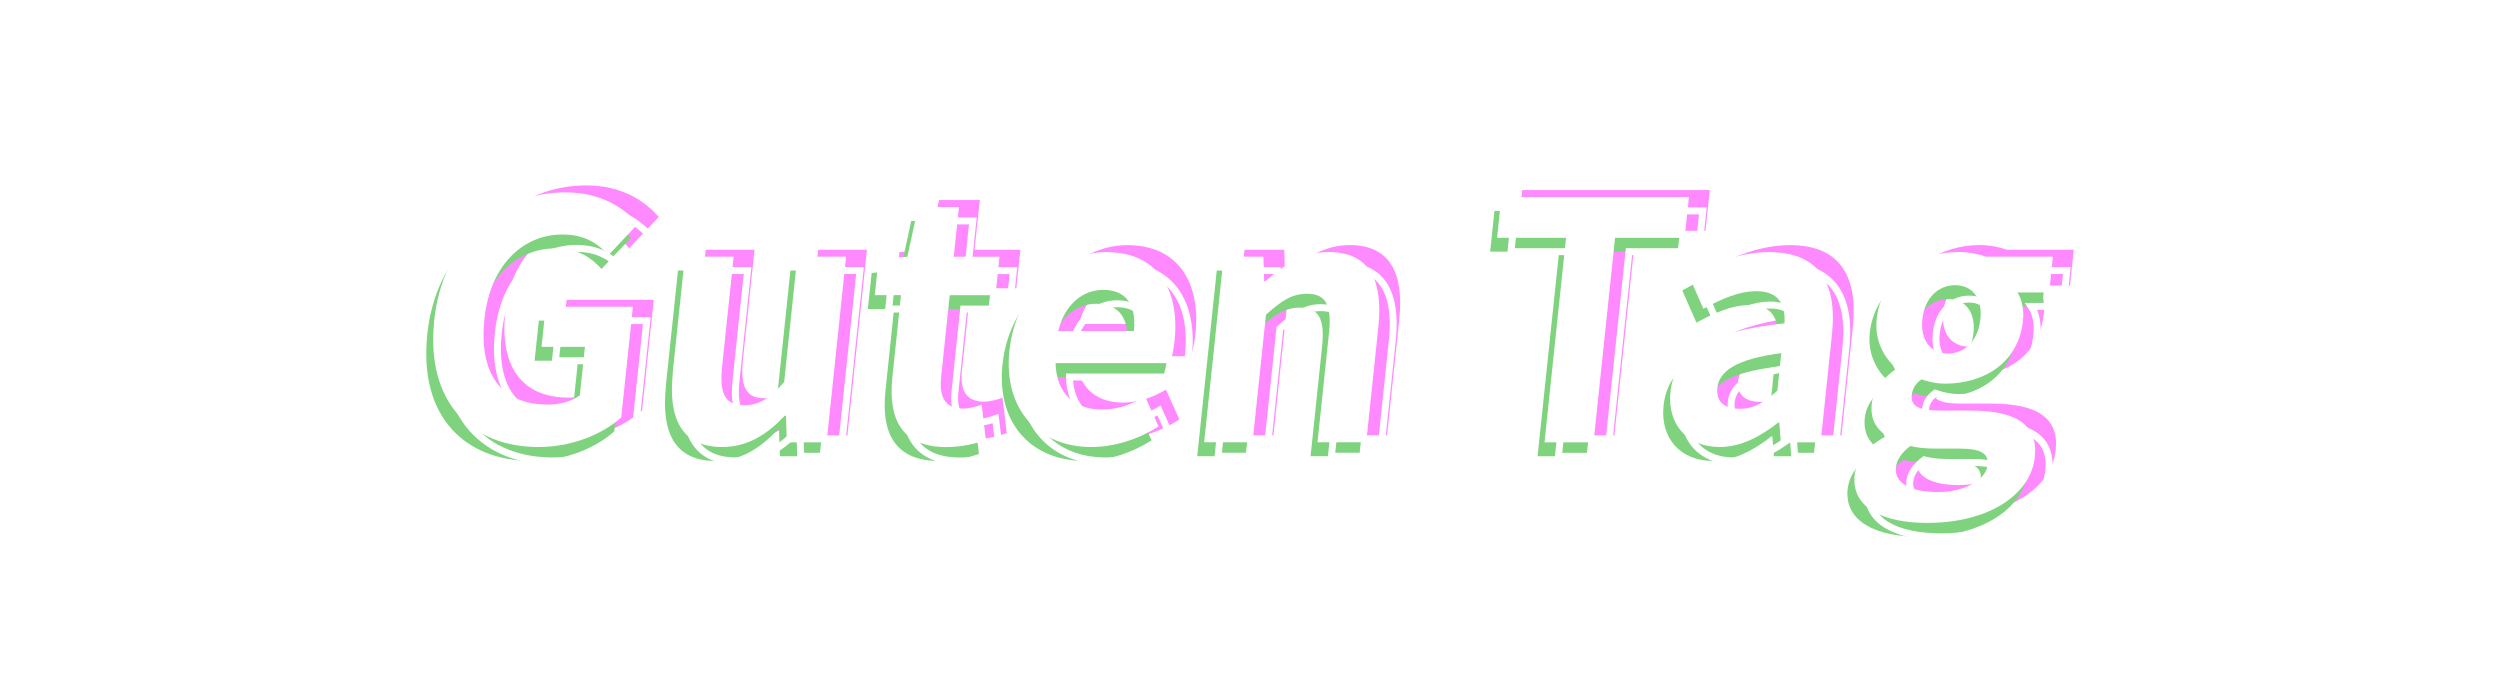 <?xml version="1.0" encoding="UTF-8"?>
<svg id="_圖層_1" data-name="圖層 1" xmlns="http://www.w3.org/2000/svg" xmlns:xlink="http://www.w3.org/1999/xlink" viewBox="0 0 360 100">
  <defs>
    <style>
      .cls-1 {
        fill: none;
        stroke: #fff;
        stroke-miterlimit: 10;
      }

      .cls-2 {
        filter: url(#drop-shadow-12);
        opacity: .5;
      }

      .cls-3 {
        fill: #ff13ff;
      }

      .cls-3, .cls-4, .cls-5 {
        stroke-width: 0px;
      }

      .cls-4 {
        fill: #00a700;
      }

      .cls-5 {
        fill: #fff;
      }
    </style>
    <filter id="drop-shadow-12" filterUnits="userSpaceOnUse">
      <feOffset dx="0" dy="2"/>
      <feGaussianBlur result="blur" stdDeviation="4"/>
      <feFlood flood-color="#fff" flood-opacity=".75"/>
      <feComposite in2="blur" operator="in"/>
      <feComposite in="SourceGraphic"/>
    </filter>
  </defs>
  <g class="cls-2">
    <g>
      <path class="cls-3" d="M65.52,43.18c1.22-11.65,9.48-18.48,18.89-18.48,5.11,0,8.41,2.2,10.45,4.54l-4.24,4.49c-1.54-1.67-3.41-2.96-6.61-2.96-5.87,0-10.46,4.58-11.25,12.17-.81,7.69,2.24,12.32,9.16,12.32,1.72,0,3.49-.48,4.58-1.34l.73-6.97h-6.25l.61-5.78h12.55l-1.68,15.95c-2.63,2.34-6.99,4.25-11.9,4.25-9.64,0-16.27-6.4-15.03-18.19Z"/>
      <path class="cls-3" d="M99.87,50.67l1.76-16.71h7.02l-1.66,15.8c-.44,4.15.56,5.59,3.14,5.59,2.2,0,3.73-.96,5.79-3.34l1.9-18.05h7.02l-2.81,26.74h-5.73l-.12-3.82h-.19c-2.58,2.72-5.34,4.49-9.02,4.49-5.73,0-7.79-4.01-7.08-10.69Z"/>
      <path class="cls-3" d="M131.5,51.34l1.24-11.84h-3.77l.55-5.2,4.14-.33,1.56-7.16h5.87l-.75,7.16h6.59l-.58,5.54h-6.59l-1.24,11.84c-.32,3.06.77,4.49,3.16,4.49.86,0,1.94-.29,2.68-.57l.61,5.11c-1.48.48-3.4,1-5.74,1-6.35,0-8.36-4.01-7.73-10.03Z"/>
      <path class="cls-3" d="M148.38,47.38c.91-8.69,7.54-14.08,13.94-14.08,7.35,0,10.6,5.39,9.82,12.79-.14,1.29-.42,2.58-.67,3.2h-16.47c.11,4.39,2.73,6.68,6.69,6.68,2.2,0,4.18-.67,6.21-1.86l1.93,4.3c-2.82,1.81-6.32,2.96-9.67,2.96-7.45,0-12.72-5.2-11.8-13.99ZM166.28,44.66c.38-3.63-1-5.92-4.44-5.92-2.82,0-5.51,2-6.45,5.92h10.88Z"/>
      <path class="cls-3" d="M179.2,33.96h5.73l.11,3.53h.19c2.58-2.29,5.5-4.2,9.13-4.2,5.78,0,7.83,4.01,7.13,10.74l-1.75,16.66h-7.02l1.66-15.8c.43-4.11-.56-5.59-3.18-5.59-2.2,0-3.69,1.05-5.9,3.01l-1.93,18.38h-6.97l2.81-26.74Z"/>
      <path class="cls-3" d="M228.51,31.24h-9.93l.62-5.87h27.01l-.62,5.87h-10.02l-3.1,29.46h-7.06l3.1-29.46Z"/>
      <path class="cls-3" d="M243.55,53.44c.6-5.73,5.55-8.74,16.41-9.88.18-2.63-.75-4.63-4.05-4.63-2.48,0-4.98,1.1-7.62,2.53l-2.04-4.63c3.36-1.96,7.34-3.53,11.54-3.53,6.78,0,9.83,4.06,9.02,11.79l-1.64,15.61h-5.73l-.22-2.86h-.14c-2.55,2-5.38,3.53-8.44,3.53-4.77,0-7.57-3.39-7.09-7.92ZM258.94,53.25l.57-5.4c-6.58.86-8.96,2.63-9.21,5.01-.22,2.1,1.16,3.01,3.22,3.01s3.58-.95,5.43-2.62Z"/>
      <path class="cls-3" d="M270.07,65.42c.24-2.24,1.82-4.15,4.4-5.54l.02-.24c-1.29-.91-2.19-2.29-1.96-4.49.21-2,1.79-3.87,3.49-5.01l.02-.19c-1.67-1.34-3.12-3.87-2.8-6.97.66-6.3,6.12-9.69,11.8-9.69,1.48,0,2.88.29,3.94.67h9.64l-.54,5.16h-4.58c.62.91.99,2.39.81,4.06-.63,6.02-5.54,9.07-11.26,9.07-1.05,0-2.27-.24-3.37-.62-.83.62-1.28,1.24-1.39,2.29-.15,1.43.82,2.2,3.97,2.2h4.54c6.44,0,9.72,2,9.22,6.68-.57,5.39-6.58,9.5-15.51,9.5-6.3,0-10.94-2.15-10.45-6.88ZM289.22,63.99c.2-1.91-1.32-2.39-4.19-2.39h-3.25c-1.62,0-2.75-.14-3.68-.38-1.29.96-1.98,2-2.09,3.1-.24,2.24,2.11,3.53,6.02,3.53s6.96-1.77,7.18-3.87ZM288.18,42.99c.33-3.15-1.25-4.92-3.64-4.92s-4.39,1.77-4.72,4.92,1.34,4.92,3.68,4.92,4.34-1.77,4.67-4.92Z"/>
    </g>
    <g>
      <path class="cls-4" d="M61.52,46.18c1.22-11.65,9.48-18.48,18.89-18.48,5.11,0,8.41,2.2,10.45,4.54l-4.24,4.49c-1.54-1.67-3.41-2.96-6.61-2.96-5.87,0-10.46,4.58-11.25,12.17-.81,7.69,2.24,12.32,9.16,12.32,1.72,0,3.49-.48,4.58-1.34l.73-6.97h-6.25l.61-5.78h12.55l-1.68,15.95c-2.63,2.34-6.99,4.25-11.9,4.25-9.64,0-16.27-6.4-15.03-18.19Z"/>
      <path class="cls-4" d="M95.87,53.67l1.76-16.71h7.02l-1.66,15.8c-.44,4.15.56,5.59,3.14,5.59,2.2,0,3.73-.96,5.79-3.34l1.9-18.05h7.02l-2.81,26.74h-5.73l-.12-3.82h-.19c-2.58,2.72-5.34,4.49-9.02,4.49-5.73,0-7.79-4.01-7.08-10.69Z"/>
      <path class="cls-4" d="M127.5,54.34l1.24-11.84h-3.77l.55-5.2,4.14-.33,1.56-7.16h5.87l-.75,7.16h6.59l-.58,5.54h-6.59l-1.24,11.84c-.32,3.06.77,4.49,3.16,4.49.86,0,1.94-.29,2.68-.57l.61,5.11c-1.48.48-3.4,1-5.74,1-6.35,0-8.36-4.01-7.73-10.03Z"/>
      <path class="cls-4" d="M144.38,50.38c.91-8.69,7.54-14.08,13.94-14.08,7.35,0,10.6,5.39,9.82,12.79-.14,1.29-.42,2.58-.67,3.2h-16.47c.11,4.39,2.73,6.68,6.69,6.68,2.2,0,4.18-.67,6.21-1.86l1.93,4.3c-2.82,1.81-6.32,2.96-9.67,2.96-7.45,0-12.72-5.2-11.8-13.99ZM162.28,47.66c.38-3.63-1-5.92-4.44-5.92-2.82,0-5.51,2-6.45,5.92h10.88Z"/>
      <path class="cls-4" d="M175.2,36.96h5.73l.11,3.53h.19c2.58-2.29,5.5-4.2,9.13-4.2,5.78,0,7.83,4.01,7.13,10.74l-1.75,16.66h-7.02l1.66-15.8c.43-4.11-.56-5.59-3.18-5.59-2.2,0-3.69,1.05-5.9,3.01l-1.93,18.38h-6.97l2.81-26.74Z"/>
      <path class="cls-4" d="M224.51,34.24h-9.93l.62-5.87h27.01l-.62,5.87h-10.02l-3.1,29.46h-7.06l3.1-29.46Z"/>
      <path class="cls-4" d="M239.55,56.44c.6-5.73,5.55-8.74,16.41-9.88.18-2.63-.75-4.63-4.05-4.63-2.48,0-4.98,1.1-7.62,2.53l-2.04-4.63c3.36-1.96,7.34-3.53,11.54-3.53,6.78,0,9.83,4.06,9.02,11.79l-1.64,15.61h-5.73l-.22-2.86h-.14c-2.55,2-5.38,3.53-8.44,3.53-4.77,0-7.57-3.39-7.09-7.92ZM254.94,56.25l.57-5.4c-6.58.86-8.96,2.63-9.21,5.01-.22,2.1,1.16,3.01,3.22,3.01s3.58-.95,5.43-2.62Z"/>
      <path class="cls-4" d="M266.07,68.42c.24-2.24,1.82-4.15,4.4-5.54l.02-.24c-1.29-.91-2.19-2.29-1.96-4.49.21-2,1.79-3.87,3.49-5.01l.02-.19c-1.67-1.34-3.12-3.87-2.8-6.97.66-6.3,6.12-9.69,11.8-9.69,1.48,0,2.88.29,3.94.67h9.64l-.54,5.16h-4.58c.62.91.99,2.39.81,4.06-.63,6.02-5.54,9.07-11.26,9.07-1.05,0-2.27-.24-3.37-.62-.83.62-1.28,1.24-1.39,2.29-.15,1.43.82,2.2,3.97,2.2h4.54c6.44,0,9.72,2,9.22,6.68-.57,5.39-6.58,9.5-15.51,9.5-6.3,0-10.94-2.15-10.45-6.88ZM285.22,66.99c.2-1.91-1.32-2.39-4.19-2.39h-3.25c-1.62,0-2.75-.14-3.68-.38-1.29.96-1.98,2-2.09,3.1-.24,2.24,2.11,3.53,6.02,3.53s6.96-1.77,7.18-3.87ZM284.18,45.99c.33-3.15-1.25-4.92-3.64-4.92s-4.39,1.77-4.72,4.92,1.34,4.92,3.68,4.92,4.34-1.77,4.67-4.92Z"/>
    </g>
    <g>
      <path class="cls-5" d="M62.52,44.18c1.22-11.65,9.48-18.48,18.89-18.48,5.11,0,8.41,2.2,10.45,4.54l-4.24,4.49c-1.54-1.67-3.41-2.96-6.61-2.96-5.87,0-10.46,4.58-11.25,12.17-.81,7.69,2.24,12.32,9.16,12.32,1.72,0,3.49-.48,4.58-1.34l.73-6.97h-6.25l.61-5.78h12.55l-1.68,15.95c-2.63,2.34-6.99,4.25-11.9,4.25-9.64,0-16.27-6.4-15.03-18.19Z"/>
      <path class="cls-5" d="M96.87,51.67l1.76-16.71h7.02l-1.66,15.8c-.44,4.15.56,5.59,3.14,5.59,2.2,0,3.73-.96,5.79-3.34l1.9-18.05h7.02l-2.81,26.74h-5.73l-.12-3.82h-.19c-2.58,2.72-5.34,4.49-9.02,4.49-5.73,0-7.79-4.01-7.08-10.69Z"/>
      <path class="cls-5" d="M128.5,52.34l1.24-11.84h-3.77l.55-5.2,4.14-.33,1.56-7.16h5.87l-.75,7.16h6.59l-.58,5.54h-6.59l-1.24,11.84c-.32,3.06.77,4.49,3.16,4.49.86,0,1.94-.29,2.68-.57l.61,5.11c-1.48.48-3.4,1-5.74,1-6.35,0-8.36-4.01-7.73-10.03Z"/>
      <path class="cls-5" d="M145.38,48.38c.91-8.69,7.54-14.08,13.94-14.08,7.35,0,10.6,5.39,9.82,12.79-.14,1.29-.42,2.58-.67,3.2h-16.47c.11,4.39,2.73,6.68,6.69,6.68,2.2,0,4.18-.67,6.21-1.86l1.93,4.3c-2.82,1.81-6.32,2.96-9.67,2.96-7.45,0-12.72-5.2-11.8-13.99ZM163.28,45.66c.38-3.63-1-5.92-4.44-5.92-2.82,0-5.51,2-6.45,5.92h10.88Z"/>
      <path class="cls-5" d="M176.2,34.96h5.73l.11,3.53h.19c2.58-2.29,5.5-4.2,9.13-4.2,5.78,0,7.83,4.01,7.13,10.74l-1.75,16.66h-7.02l1.66-15.8c.43-4.11-.56-5.59-3.18-5.59-2.2,0-3.69,1.05-5.9,3.01l-1.93,18.38h-6.97l2.81-26.74Z"/>
      <path class="cls-5" d="M225.51,32.24h-9.93l.62-5.87h27.01l-.62,5.87h-10.02l-3.1,29.46h-7.06l3.1-29.46Z"/>
      <path class="cls-5" d="M240.55,54.44c.6-5.73,5.55-8.74,16.41-9.88.18-2.63-.75-4.63-4.05-4.63-2.48,0-4.98,1.1-7.62,2.53l-2.04-4.63c3.36-1.96,7.34-3.53,11.54-3.53,6.78,0,9.83,4.06,9.02,11.79l-1.64,15.61h-5.73l-.22-2.86h-.14c-2.55,2-5.38,3.53-8.44,3.53-4.77,0-7.57-3.39-7.09-7.92ZM255.94,54.25l.57-5.4c-6.58.86-8.96,2.63-9.21,5.01-.22,2.1,1.16,3.01,3.22,3.01s3.58-.95,5.43-2.62Z"/>
      <path class="cls-5" d="M267.07,66.42c.24-2.24,1.82-4.15,4.4-5.54l.02-.24c-1.29-.91-2.19-2.29-1.96-4.49.21-2,1.79-3.87,3.49-5.01l.02-.19c-1.67-1.34-3.12-3.87-2.8-6.97.66-6.3,6.12-9.69,11.8-9.69,1.48,0,2.88.29,3.94.67h9.64l-.54,5.16h-4.58c.62.91.99,2.39.81,4.06-.63,6.02-5.54,9.07-11.26,9.07-1.05,0-2.27-.24-3.37-.62-.83.62-1.28,1.24-1.39,2.29-.15,1.43.82,2.2,3.97,2.2h4.54c6.44,0,9.72,2,9.22,6.68-.57,5.39-6.58,9.5-15.51,9.5-6.3,0-10.94-2.15-10.45-6.88ZM286.22,64.99c.2-1.91-1.32-2.39-4.19-2.39h-3.25c-1.62,0-2.75-.14-3.68-.38-1.29.96-1.98,2-2.09,3.1-.24,2.24,2.11,3.53,6.02,3.53s6.96-1.77,7.18-3.87ZM285.18,43.99c.33-3.15-1.25-4.92-3.64-4.92s-4.39,1.77-4.72,4.92,1.34,4.92,3.68,4.92,4.34-1.77,4.67-4.92Z"/>
    </g>
    <g>
      <path class="cls-1" d="M64.52,46.18c1.22-11.65,9.48-18.48,18.89-18.48,5.11,0,8.41,2.2,10.45,4.54l-4.24,4.49c-1.54-1.67-3.41-2.96-6.61-2.96-5.87,0-10.46,4.58-11.25,12.17-.81,7.69,2.24,12.32,9.16,12.32,1.72,0,3.49-.48,4.58-1.34l.73-6.97h-6.25l.61-5.78h12.55l-1.68,15.95c-2.63,2.34-6.99,4.25-11.9,4.25-9.64,0-16.27-6.4-15.03-18.19Z"/>
      <path class="cls-1" d="M98.87,53.67l1.76-16.71h7.02l-1.66,15.8c-.44,4.15.56,5.59,3.14,5.59,2.2,0,3.73-.96,5.79-3.34l1.9-18.05h7.02l-2.81,26.74h-5.73l-.12-3.82h-.19c-2.58,2.72-5.34,4.49-9.02,4.49-5.73,0-7.79-4.01-7.08-10.69Z"/>
      <path class="cls-1" d="M130.5,54.34l1.24-11.84h-3.77l.55-5.2,4.14-.33,1.56-7.16h5.87l-.75,7.16h6.59l-.58,5.54h-6.59l-1.24,11.84c-.32,3.06.77,4.49,3.16,4.49.86,0,1.94-.29,2.68-.57l.61,5.11c-1.48.48-3.4,1-5.74,1-6.35,0-8.36-4.01-7.73-10.03Z"/>
      <path class="cls-1" d="M147.38,50.38c.91-8.69,7.54-14.08,13.94-14.08,7.35,0,10.6,5.39,9.82,12.79-.14,1.29-.42,2.58-.67,3.2h-16.47c.11,4.39,2.73,6.68,6.69,6.68,2.2,0,4.18-.67,6.21-1.86l1.93,4.3c-2.82,1.81-6.32,2.96-9.67,2.96-7.45,0-12.72-5.2-11.8-13.99ZM165.28,47.66c.38-3.63-1-5.92-4.44-5.92-2.82,0-5.51,2-6.45,5.92h10.88Z"/>
      <path class="cls-1" d="M178.2,36.96h5.73l.11,3.53h.19c2.58-2.29,5.5-4.2,9.13-4.2,5.78,0,7.83,4.01,7.13,10.74l-1.75,16.66h-7.02l1.66-15.8c.43-4.11-.56-5.59-3.18-5.59-2.2,0-3.69,1.05-5.9,3.01l-1.93,18.38h-6.97l2.81-26.74Z"/>
      <path class="cls-1" d="M227.51,34.24h-9.93l.62-5.87h27.01l-.62,5.87h-10.02l-3.1,29.46h-7.06l3.1-29.46Z"/>
      <path class="cls-1" d="M242.55,56.44c.6-5.73,5.55-8.74,16.41-9.88.18-2.63-.75-4.63-4.05-4.63-2.48,0-4.98,1.1-7.62,2.53l-2.04-4.63c3.36-1.96,7.34-3.53,11.54-3.53,6.78,0,9.83,4.06,9.02,11.79l-1.64,15.61h-5.73l-.22-2.86h-.14c-2.55,2-5.38,3.53-8.44,3.53-4.77,0-7.57-3.39-7.09-7.92ZM257.94,56.25l.57-5.4c-6.58.86-8.96,2.63-9.21,5.01-.22,2.1,1.16,3.01,3.22,3.01s3.58-.95,5.43-2.62Z"/>
      <path class="cls-1" d="M269.07,68.42c.24-2.24,1.82-4.15,4.4-5.54l.02-.24c-1.29-.91-2.19-2.29-1.96-4.49.21-2,1.79-3.87,3.49-5.01l.02-.19c-1.67-1.34-3.12-3.87-2.8-6.97.66-6.3,6.12-9.69,11.8-9.69,1.48,0,2.88.29,3.94.67h9.64l-.54,5.16h-4.58c.62.91.99,2.39.81,4.06-.63,6.02-5.54,9.07-11.26,9.07-1.05,0-2.27-.24-3.37-.62-.83.62-1.28,1.24-1.39,2.29-.15,1.43.82,2.2,3.97,2.2h4.54c6.44,0,9.72,2,9.22,6.68-.57,5.39-6.58,9.5-15.51,9.5-6.3,0-10.94-2.15-10.45-6.88ZM288.22,66.99c.2-1.91-1.32-2.39-4.19-2.39h-3.25c-1.62,0-2.75-.14-3.68-.38-1.29.96-1.98,2-2.09,3.1-.24,2.24,2.11,3.53,6.02,3.53s6.96-1.77,7.18-3.87ZM287.18,45.99c.33-3.15-1.25-4.92-3.64-4.92s-4.39,1.77-4.72,4.92,1.34,4.92,3.68,4.92,4.34-1.77,4.67-4.92Z"/>
    </g>
  </g>
</svg>